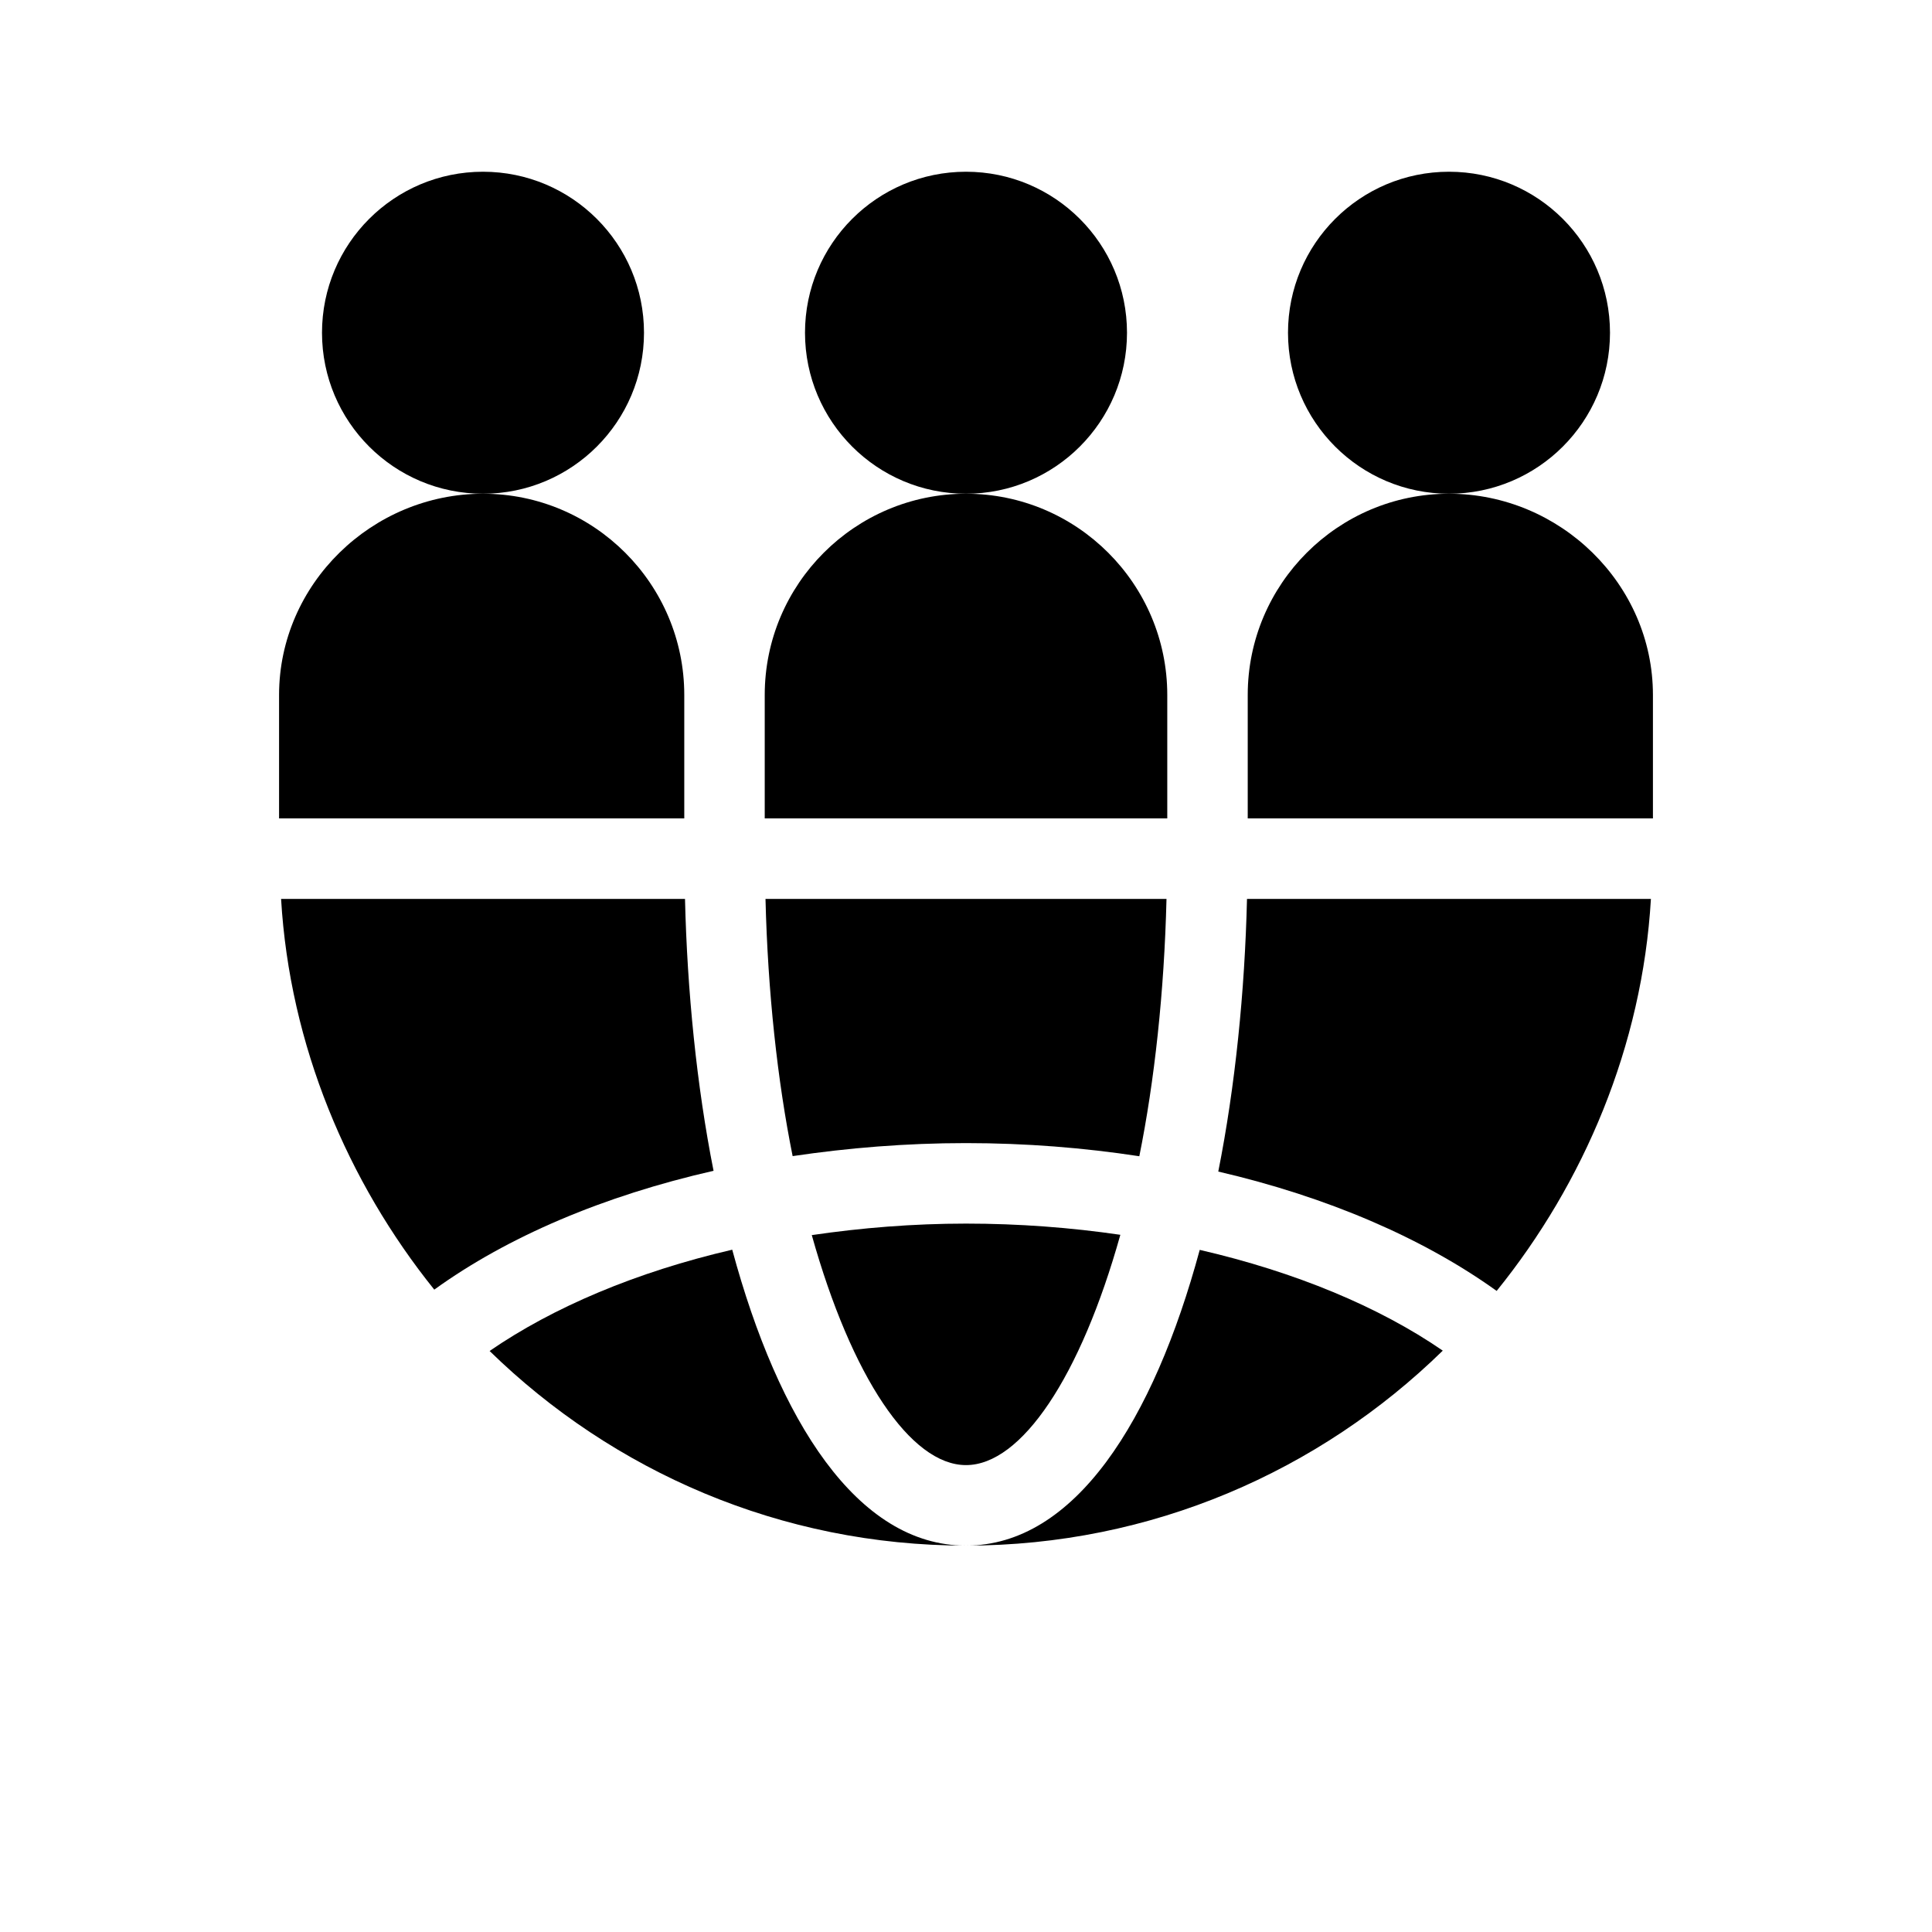 <svg width="45" height="45" viewBox="0 0 45 45" fill="none" xmlns="http://www.w3.org/2000/svg">
<path d="M22.5 11.5C24.571 11.5 26.25 9.821 26.25 7.75C26.25 5.679 24.571 4 22.5 4C20.429 4 18.75 5.679 18.75 7.75C18.75 9.821 20.429 11.5 22.5 11.5Z" fill="black"/>
<path d="M17.812 16.188V19.062H27.188V16.188C27.188 13.603 25.085 11.5 22.5 11.5C19.915 11.5 17.812 13.603 17.812 16.188Z" fill="black"/>
<path d="M33.75 11.5C35.821 11.5 37.5 9.821 37.5 7.75C37.5 5.679 35.821 4 33.75 4C31.679 4 30 5.679 30 7.75C30 9.821 31.679 11.5 33.75 11.5Z" fill="black"/>
<path d="M33.75 11.5C31.165 11.5 29.062 13.603 29.062 16.188V19.062H38.5V16.188C38.5 13.603 36.335 11.5 33.75 11.5Z" fill="black"/>
<path d="M11.25 11.5C13.321 11.5 15 9.821 15 7.75C15 5.679 13.321 4 11.25 4C9.179 4 7.5 5.679 7.5 7.75C7.5 9.821 9.179 11.5 11.25 11.5Z" fill="black"/>
<path d="M15.938 16.188C15.938 13.603 13.835 11.5 11.25 11.5C8.665 11.5 6.5 13.603 6.5 16.188V19.062H15.938V16.188Z" fill="black"/>
<path d="M27.17 20.938H17.83C17.883 23.106 18.109 25.175 18.462 26.928C19.75 26.737 21.097 26.625 22.5 26.625C23.89 26.625 25.243 26.733 26.537 26.931C26.891 25.177 27.117 23.107 27.17 20.938Z" fill="black"/>
<path d="M38.453 20.938H29.045C28.994 23.086 28.771 25.304 28.376 27.288C30.917 27.878 33.147 28.838 34.86 30.068C36.891 27.556 38.252 24.364 38.453 20.938Z" fill="black"/>
<path d="M18.908 28.768C19.834 32.07 21.209 34.125 22.5 34.125C23.791 34.125 25.169 32.067 26.095 28.761C24.939 28.592 23.733 28.5 22.5 28.5C21.262 28.5 20.061 28.599 18.908 28.768Z" fill="black"/>
<path d="M17.055 29.108C14.825 29.625 12.883 30.448 11.404 31.467C14.272 34.267 18.182 36 22.5 36C19.965 36 18.131 33.087 17.055 29.108Z" fill="black"/>
<path d="M27.944 29.112C26.868 33.089 25.034 36 22.5 36C26.822 36 30.736 34.263 33.605 31.459C32.12 30.437 30.168 29.625 27.944 29.112Z" fill="black"/>
<path d="M15.955 20.938H6.547C6.748 24.351 8.099 27.531 10.115 30.038C11.816 28.809 14.049 27.855 16.62 27.27C16.227 25.291 16.006 23.079 15.955 20.938Z" fill="black"/>
</svg>
